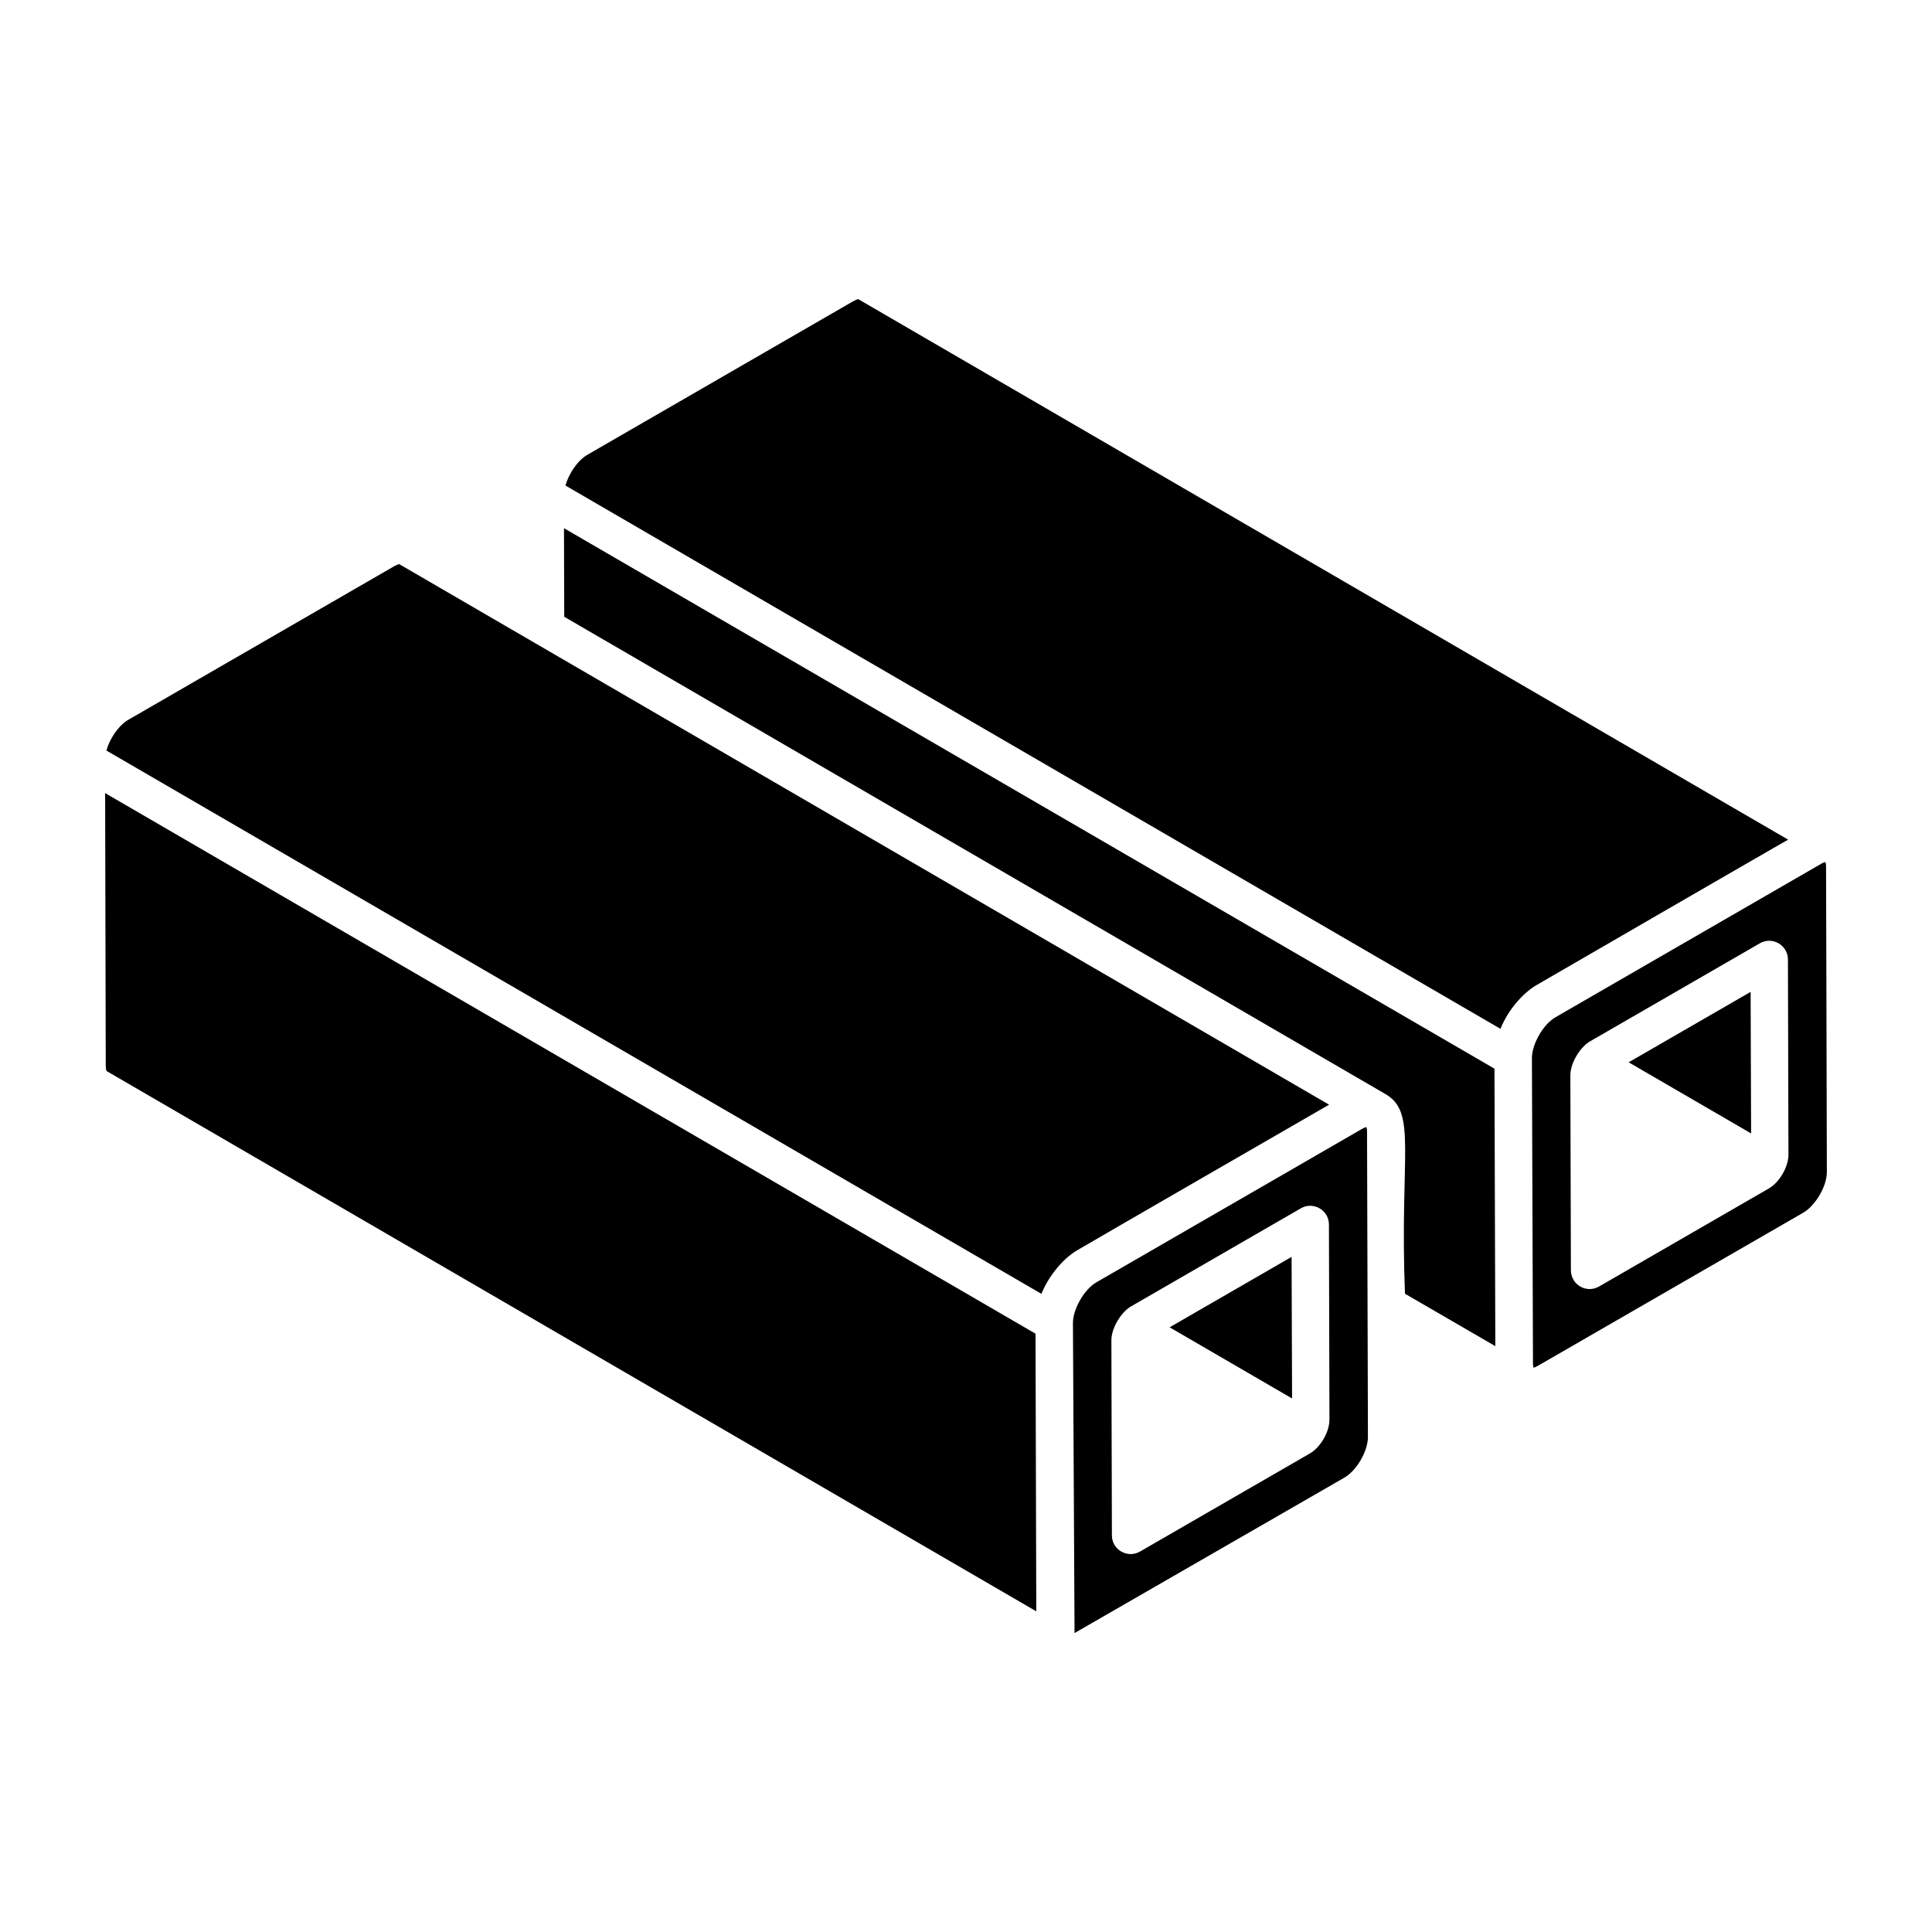 <?xml version="1.0" encoding="UTF-8"?>
<!-- Uploaded to: SVG Repo, www.svgrepo.com, Generator: SVG Repo Mixer Tools -->
<svg fill="#000000" width="800px" height="800px" version="1.1" viewBox="144 144 512 512" xmlns="http://www.w3.org/2000/svg">
 <g>
  <path d="m506.11 442.68c-0.234 0.051-0.578 0.156-1.156 0.488-0.977 0.562-75.066 43.355-70.395 40.656-3.383 1.949-6.234 7.301-6.219 10.758 0.004 0.965 0.426 82.195 0.426 82.195l71.512-41.188c3.273-1.891 6.25-7.031 6.238-10.793l-0.234-80.914c0.004-0.617-0.09-0.961-0.172-1.203zm-14.996 86.512-45.008 25.988c-3.285 1.891-7.441-0.48-7.441-4.281l-0.137-51.695c-0.012-3.293 2.621-7.516 5.203-8.996l45.008-25.992c3.344-1.926 7.441 0.535 7.441 4.281l0.137 51.695c0.02 3.238-2.356 7.367-5.203 9z"/>
  <path d="m453.96 495.75 32.453 18.855-0.129-37.52z"/>
  <path d="m171.86 354.18 0.164 72.293c0 1.016 0.242 1.371 0.242 1.375l246.36 143.17-0.203-73.578z"/>
  <path d="m496.22 436.75-246.53-143.31c0.117 0.086-0.426 0.164-1.309 0.66l-70.332 40.625c-2.586 1.488-4.961 4.957-5.852 8.176l247.79 143.98c1.703-4.281 5.363-9.086 9.387-11.492 3.902-2.332 65.883-38.082 66.844-38.637z"/>
  <path d="m540.05 427.21-246.59-143.23 0.07 23.473c0.957 0.555 218.6 127.05 217.63 126.49 8.461 4.871 3.734 15.945 5.172 52.91l23.945 13.891c-0.008-0.953-0.238-78.445-0.223-73.535z"/>
  <path d="m628 400.48-0.078-26.824c0-0.621-0.094-0.965-0.172-1.203-0.234 0.051-0.582 0.148-1.164 0.488l-70.391 40.652c-3.41 1.965-6.234 7.344-6.219 10.758 0.004 0.965 0.301 86.32 0.281 80.926 0 0.602 0.078 0.957 0.152 1.184 0.195-0.051 0.551-0.164 1.156-0.512 0.949-0.547 75.012-43.281 70.34-40.582 3.039-1.758 6.231-6.812 6.231-10.766zm-15.25 58.48-45.008 25.988c-0.766 0.441-1.629 0.664-2.481 0.664s-1.703-0.219-2.469-0.66c-1.539-0.887-2.481-2.519-2.488-4.285-0.086-31.055-0.059-20.805-0.145-51.711 0-3.301 2.648-7.516 5.211-8.984l45.008-25.988c3.344-1.926 7.441 0.535 7.441 4.281l0.137 51.691c0.016 3.242-2.359 7.375-5.207 9.004z"/>
  <path d="m617.2 366.91 0.676-0.391-246.53-143.3c0.117 0.086-0.438 0.16-1.309 0.652l-70.332 40.625c-2.586 1.488-4.961 4.957-5.852 8.176l247.79 143.98c2.094-5.273 6.16-9.586 9.449-11.535 0.953-0.566 67.062-38.832 66.105-38.203z"/>
  <path d="m575.61 425.52 32.453 18.852-0.129-37.512z"/>
 </g>
</svg>